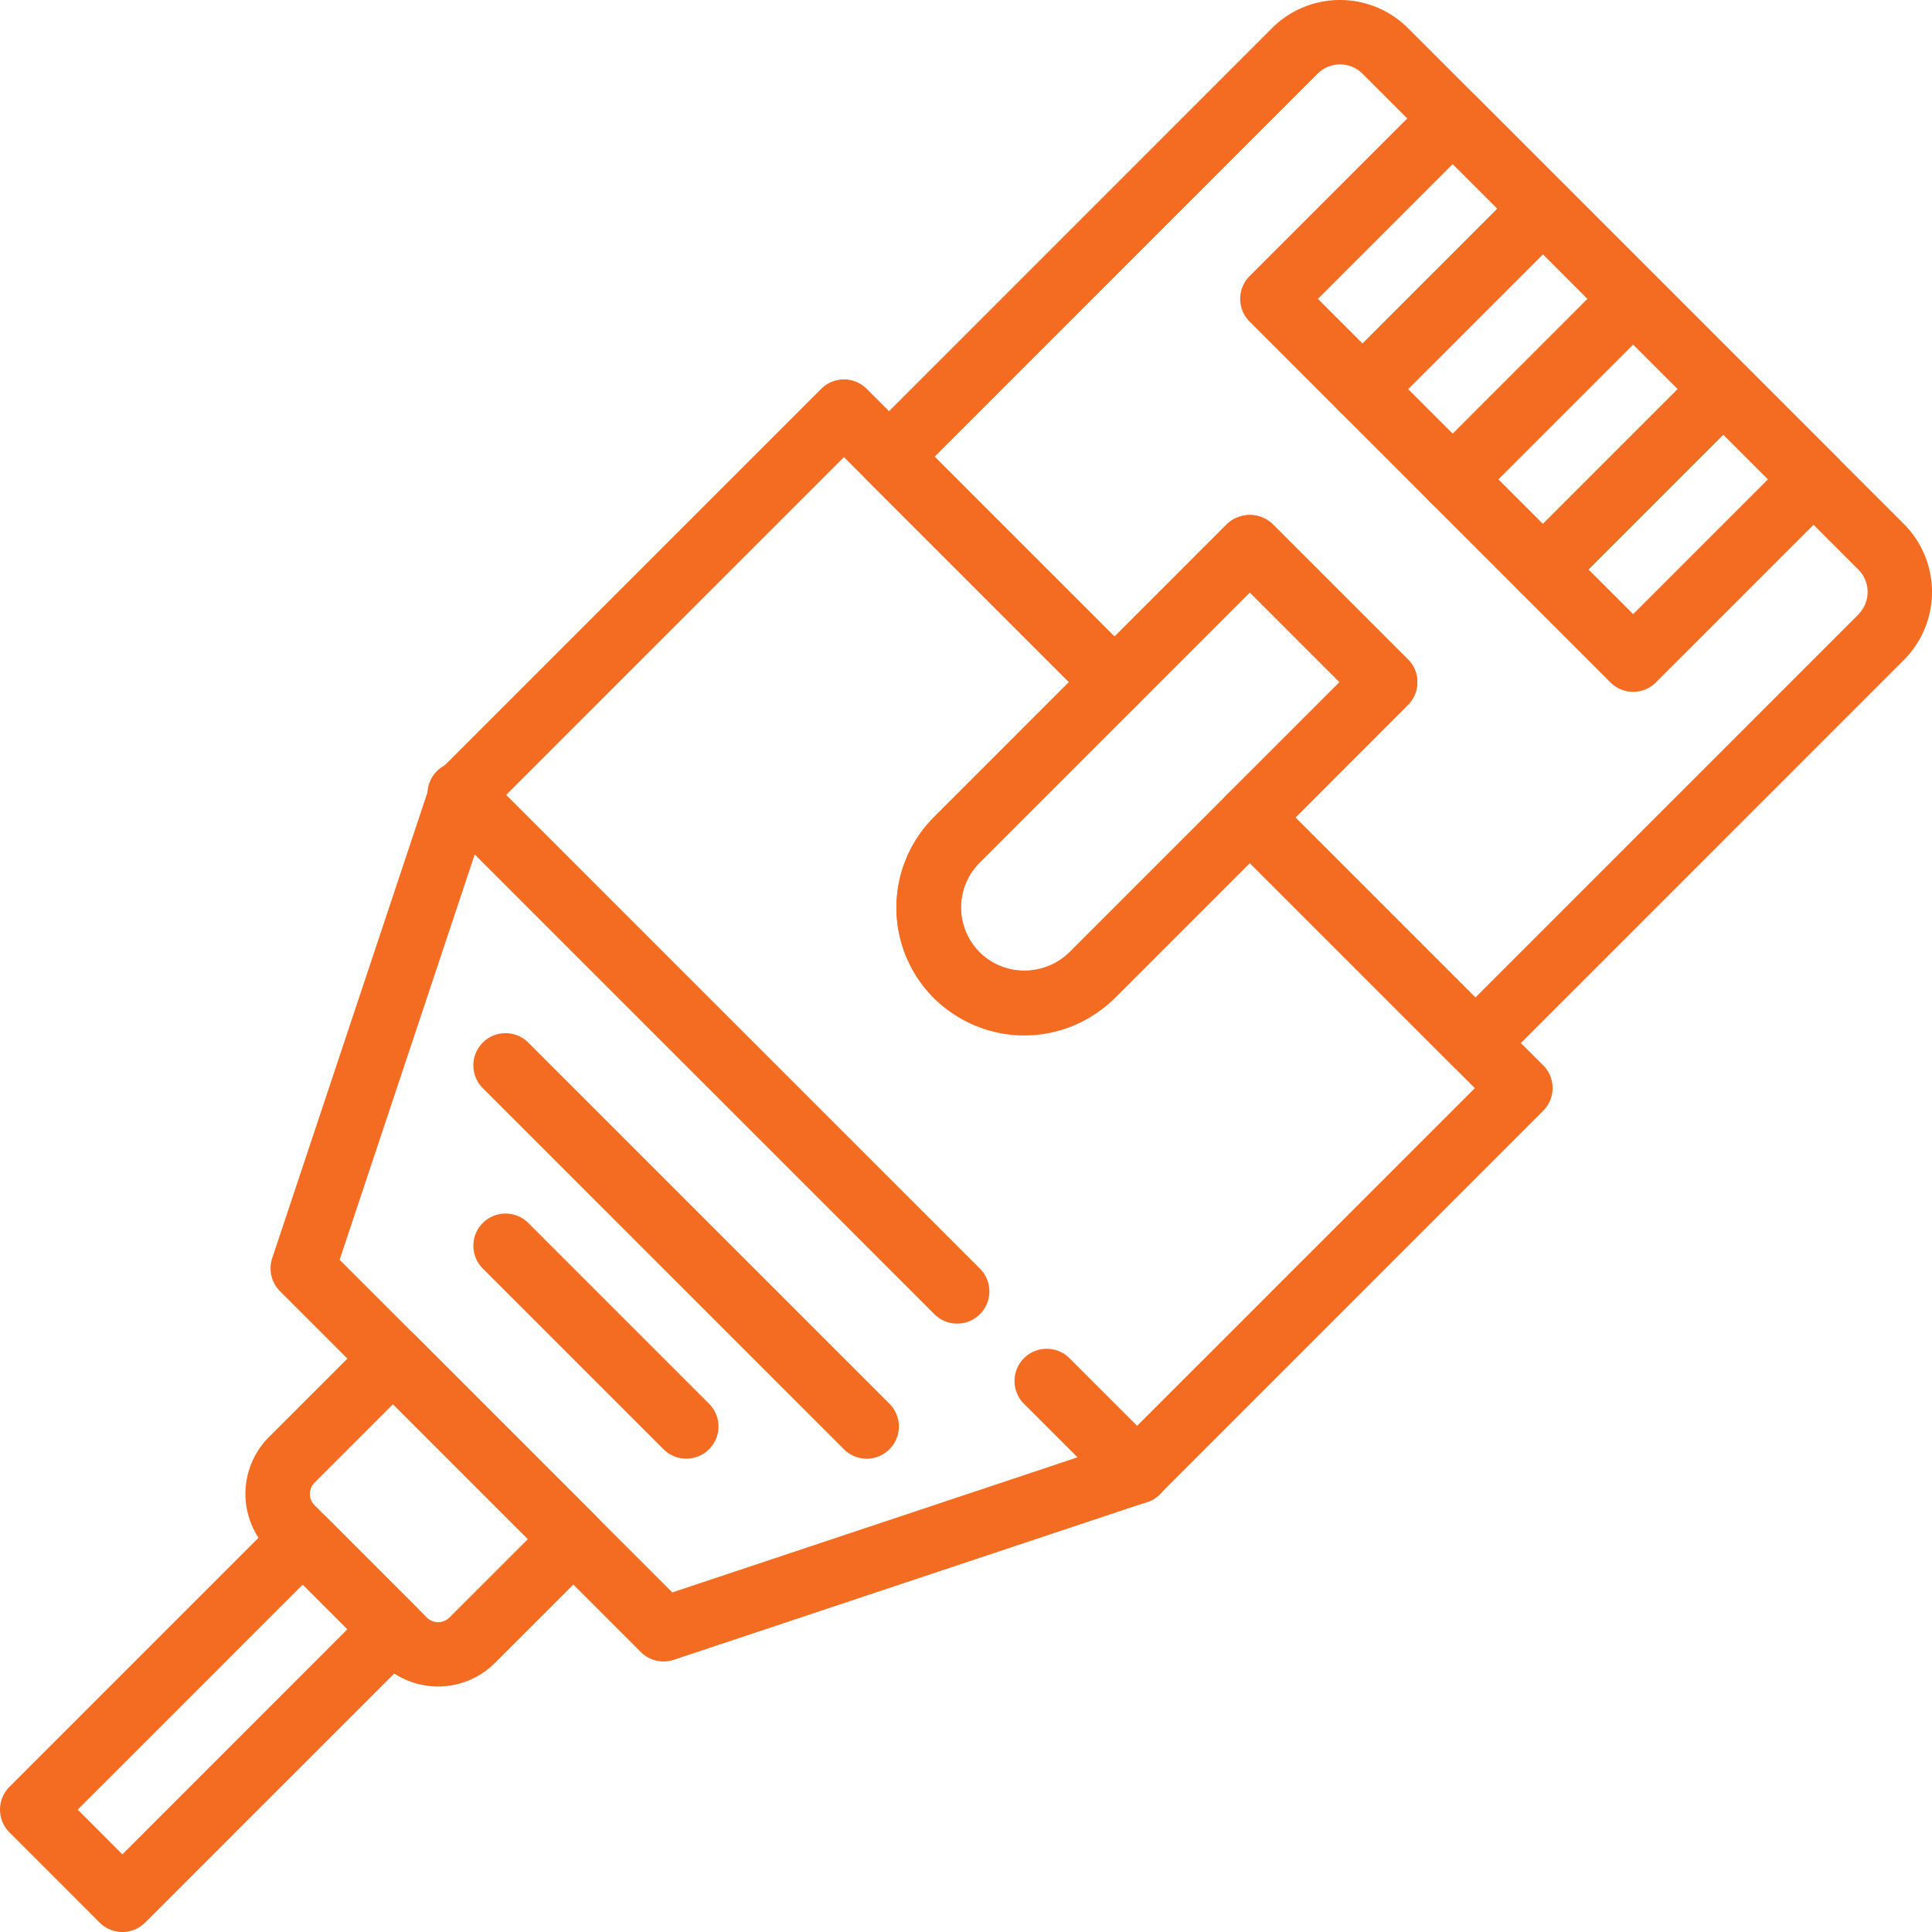 <svg xmlns="http://www.w3.org/2000/svg" id="cable-internet-icon-bid" width="98.248" height="98.249" viewBox="0 0 98.248 98.249"><path id="Path_117" fill="#f36c22" d="m345.217 27.928-4.587-4.587a1.635 1.635 0 0 0-2.315 0l-9.173 9.173a1.637 1.637 0 0 0 0 2.315l4.587 4.587a1.637 1.637 0 0 0 2.315 0l9.173-9.173a1.637 1.637 0 0 0 0-2.316Zm-10.331 8.016-2.271-2.271 6.858-6.858 2.271 2.271Z" data-name="Path 117" transform="translate(-265.595 -18.474)"/><path id="Path_118" fill="#f36c22" d="m369.117 51.832-4.587-4.587a1.637 1.637 0 0 0-2.316 0l-9.173 9.173a1.636 1.636 0 0 0 0 2.315l4.587 4.587a1.637 1.637 0 0 0 2.315 0l9.173-9.173a1.635 1.635 0 0 0 0-2.315Zm-10.331 8.016-2.271-2.271 6.858-6.858 2.271 2.271Z" data-name="Path 118" transform="translate(-284.908 -37.792)"/><path id="Path_119" fill="#f36c22" d="m393.022 75.732-4.587-4.587a1.635 1.635 0 0 0-2.315 0l-9.173 9.173a1.637 1.637 0 0 0 0 2.315l4.587 4.587a1.637 1.637 0 0 0 2.315 0l9.173-9.173a1.637 1.637 0 0 0 0-2.315Zm-10.331 8.016-2.271-2.271 6.858-6.858 2.271 2.271Z" data-name="Path 119" transform="translate(-304.227 -57.105)"/><path id="Path_120" fill="#f36c22" d="m145.946 99.637-4.586-4.587a1.637 1.637 0 0 0-2.316 0l-9.173 9.173a1.635 1.635 0 0 0 0 2.315l4.587 4.587a1.637 1.637 0 0 0 2.316 0l9.173-9.173a1.635 1.635 0 0 0 0-2.315Zm-10.331 8.016-2.271-2.271 6.858-6.858 2.271 2.271Zm-11.456 2.3-6.881-6.881a1.685 1.685 0 0 0-2.315 0l-14.906 14.908a6.5 6.5 0 0 0 9.195 9.195l14.908-14.906a1.637 1.637 0 0 0 0-2.316Zm-17.223 14.909a3.228 3.228 0 0 1-4.564-4.566l13.749-13.749 4.564 4.565Zm-4.562 16.053-25.228-25.226A1.637 1.637 0 1 0 74.831 118l25.226 25.228a1.638 1.638 0 1 0 2.317-2.315Zm9.172 9.173-4.587-4.587a1.637 1.637 0 1 0-2.315 2.315l4.587 4.587a1.637 1.637 0 1 0 2.315-2.315Zm-28.666 3.439-9.173-9.173a1.635 1.635 0 0 0-2.315 0l-5.15 5.146a4.088 4.088 0 0 0 0 5.781l5.71 5.71a4.088 4.088 0 0 0 5.779 0l5.148-5.148a1.637 1.637 0 0 0 0-2.315Zm-7.462 5.152a.813.813 0 0 1-1.148 0l-5.71-5.71a.812.812 0 0 1 0-1.149l3.991-3.991 6.86 6.86Z" data-name="Path 120" transform="translate(-52.564 -76.423)"/><path id="Path_121" fill="#f36c22" d="m21.146 81.694-4.587-4.587a1.685 1.685 0 0 0-2.315 0L.484 90.867a1.637 1.637 0 0 0 0 2.315l4.586 4.587a1.637 1.637 0 0 0 2.315 0l13.76-13.76a1.636 1.636 0 0 0 0-2.315ZM6.228 94.3l-2.271-2.275L15.4 80.581l2.271 2.271L6.228 94.3Zm90.6-67.646L71.6 1.428a4.889 4.889 0 0 0-6.907 0L44.058 22.067a1.637 1.637 0 0 0 0 2.315l11.467 11.467a1.685 1.685 0 0 0 2.315 0l5.721-5.723 4.565 4.565-5.726 5.722a1.637 1.637 0 0 0 0 2.315L73.87 54.2a1.637 1.637 0 0 0 2.315 0l20.64-20.642a4.892 4.892 0 0 0 0-6.907Zm-2.317 4.592-19.48 19.48-9.15-9.152 5.719-5.725a1.637 1.637 0 0 0 0-2.316l-6.881-6.881a1.685 1.685 0 0 0-2.315 0l-5.721 5.723-9.15-9.15L67.011 3.744a1.615 1.615 0 0 1 2.276 0l25.221 25.222a1.612 1.612 0 0 1 0 2.276Z" data-name="Path 121" transform="translate(-.004)"/><path id="Path_122" fill="#f36c22" d="m136.424 135.422-13.76-13.76a1.635 1.635 0 0 0-2.315 0l-8.027 8.027a3.306 3.306 0 0 1-4.564 0 3.23 3.23 0 0 1 0-4.565l8.027-8.027a1.635 1.635 0 0 0 0-2.315l-13.76-13.76a1.635 1.635 0 0 0-2.315 0l-19.493 19.492a1.639 1.639 0 0 0-.4.64l-8.027 24.081a1.64 1.64 0 0 0 .4 1.675l18.347 18.347a1.632 1.632 0 0 0 1.158.48 1.653 1.653 0 0 0 .518-.083l24.081-8.027a1.66 1.66 0 0 0 .64-.4l19.491-19.493a1.636 1.636 0 0 0 0-2.315Zm-21.534 19.219-22.753 7.585-16.916-16.915 7.585-22.757 18.062-18.062 11.444 11.444-6.869 6.869a6.5 6.5 0 0 0 0 9.2 6.656 6.656 0 0 0 9.195 0l6.869-6.869 11.444 11.446-18.061 18.059Z" data-name="Path 122" transform="translate(-57.95 -81.247)"/><path id="Path_123" fill="#f36c22" d="m146.628 292.666-18.347-18.346a1.637 1.637 0 1 0-2.315 2.315l18.347 18.347a1.637 1.637 0 1 0 2.315-2.315Zm-9.173 0-9.173-9.173a1.637 1.637 0 1 0-2.315 2.315l9.173 9.173a1.637 1.637 0 1 0 2.315-2.315Z" data-name="Path 123" transform="translate(-101.406 -221.292)"/></svg>